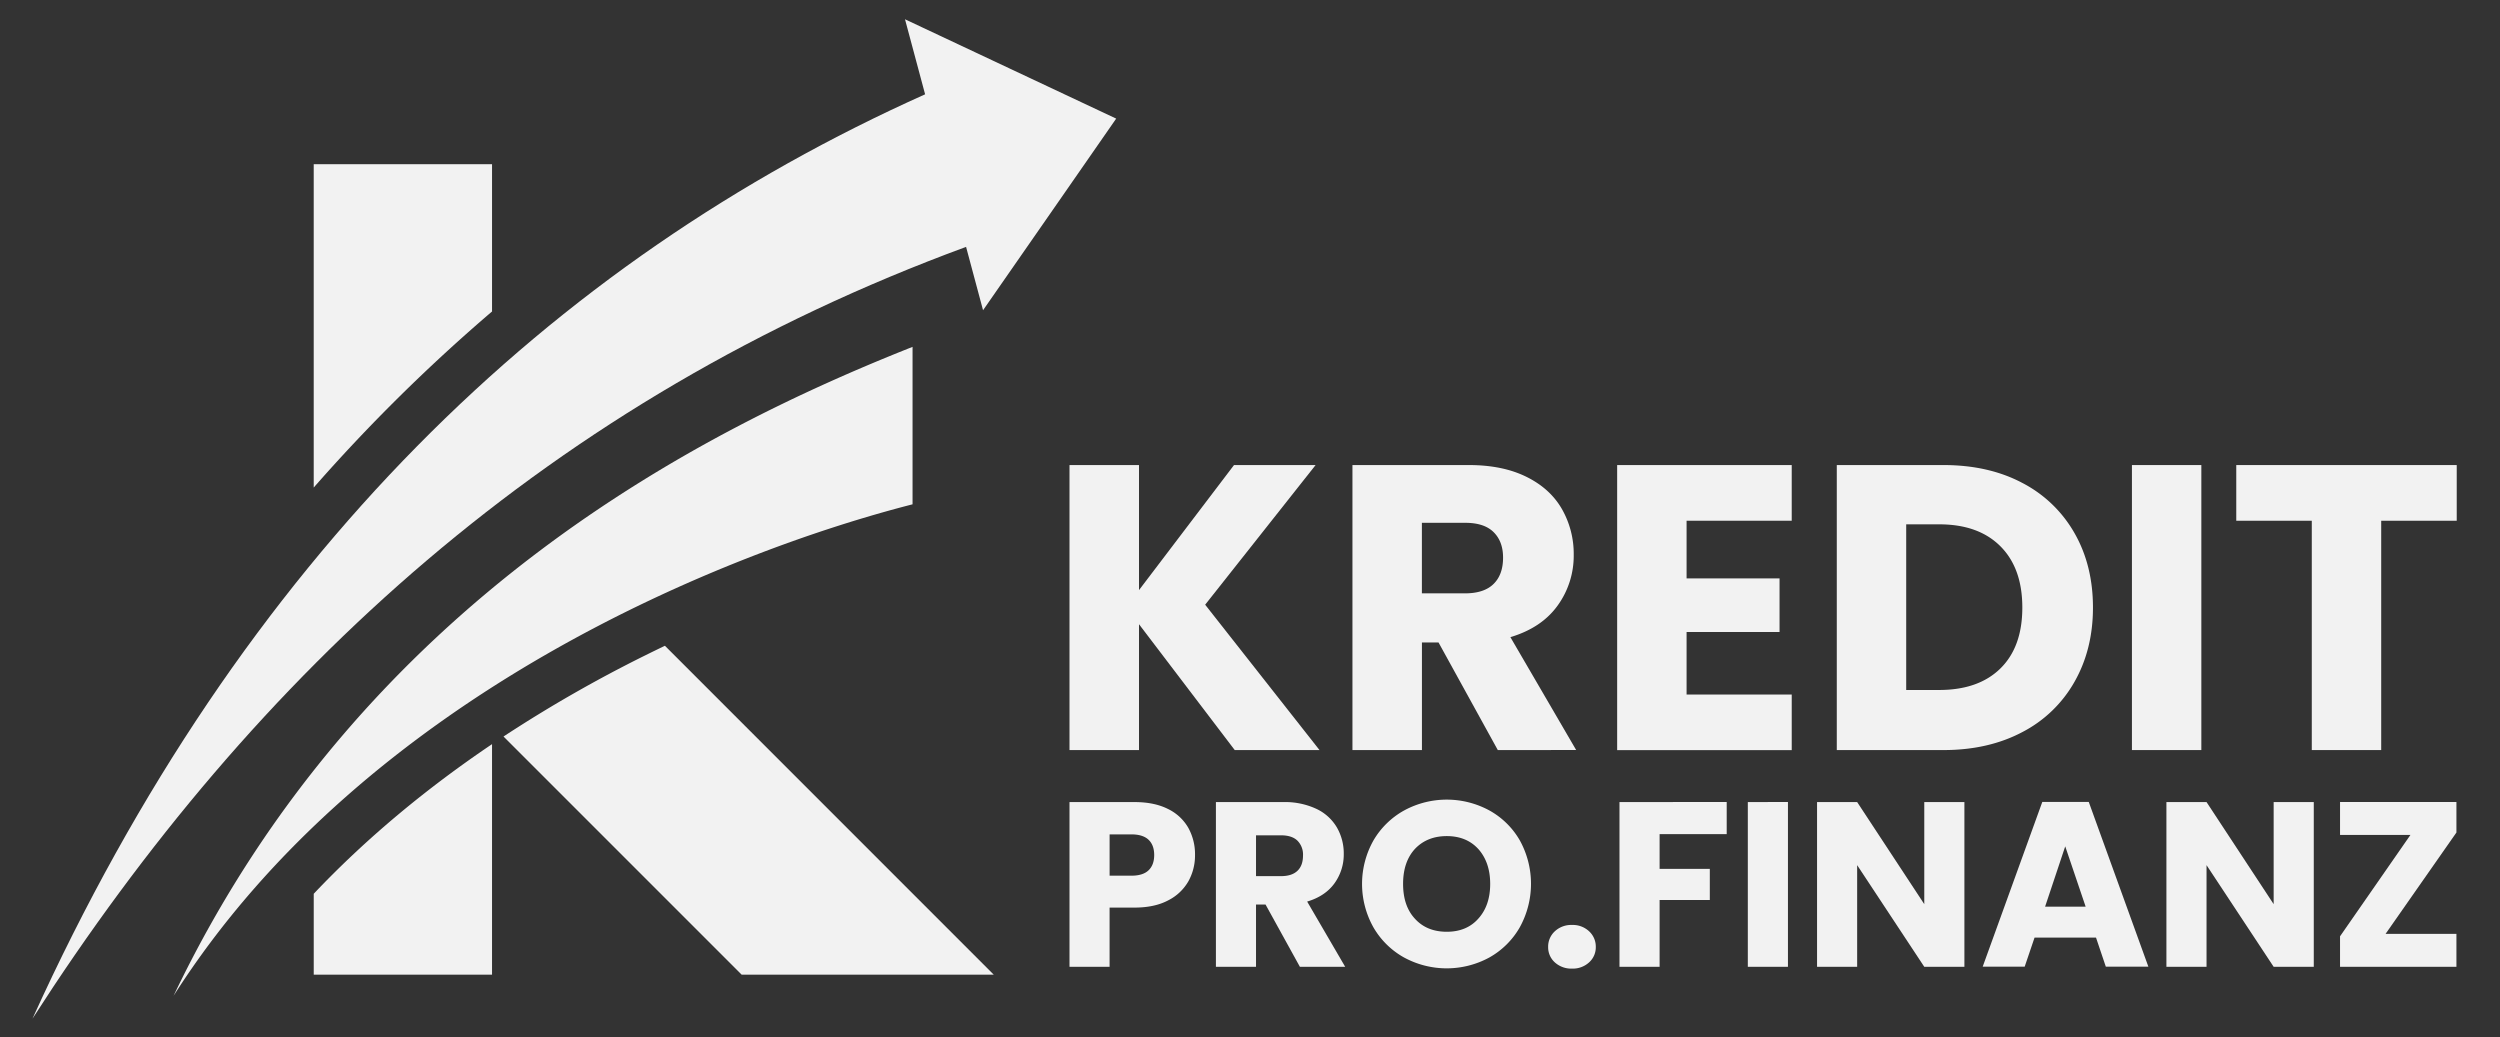 <svg id="Calque_1" data-name="Calque 1" xmlns="http://www.w3.org/2000/svg" viewBox="0 0 1205 500"><rect x="0" y="0" width="1205" height="500" fill="#333333" stroke="none"/><defs><style>.cls-1,.cls-2{fill:#f2f2f2;}.cls-1{fill-rule:evenodd;}</style></defs><path class="cls-1" d="M439.85,243.08C352,265.55,176.66,333.94,83.65,480,175,288.85,339.49,207,439.85,167.19v75.89ZM479,469.8,320.49,311.26q-4.68,2.24-9.33,4.55A651.47,651.47,0,0,0,242.69,355l114.8,114.8ZM237.16,358.68V469.8H151.22v-39c25.69-27.15,54.83-51.13,85.94-72.12Z"/><path class="cls-1" d="M151.21,79.14h85.95v71A838.56,838.56,0,0,0,151.21,235V79.14Z"/><path class="cls-1" d="M487.1,33.23,436.21,9.29l9.69,36.17C265.43,126.33,116.65,268.54,15.65,491c107.38-167,250-298.46,450-372l8.18,30.53,32.1-46.18L538,57.17Z"/><path class="cls-2" d="M595.14,361.53,549,300.87v60.66H515.5V224.16H549v60.27l45.79-60.27h39.33l-53.23,67.31L636,361.53Z"/><path class="cls-2" d="M721.94,361.53l-28.57-51.86h-8v51.86H651.88V224.16h56.17q16.23,0,27.69,5.67t17.12,15.56a43.46,43.46,0,0,1,5.67,22,40.86,40.86,0,0,1-7.73,24.46q-7.72,10.75-22.79,15.26l31.7,54.4ZM685.35,286h20.74q9.2,0,13.79-4.51c3.07-3,4.6-7.24,4.6-12.72q0-7.81-4.6-12.32T706.09,252H685.35Z"/><path class="cls-2" d="M812.93,251v27.78h44.81v25.84H812.93v30.13h50.68v26.81H779.47V224.16h84.14V251Z"/><path class="cls-2" d="M974.76,232.77a61.4,61.4,0,0,1,25.14,24.17q8.91,15.56,8.91,35.9,0,20.16-8.91,35.81a61.15,61.15,0,0,1-25.24,24.27q-16.33,8.61-37.86,8.61H885.33V224.16H936.8Q958.52,224.16,974.76,232.77ZM964.19,322.2q10.57-10.38,10.57-29.36T964.19,263.3q-10.56-10.58-29.55-10.57H918.79v79.84h15.85Q953.63,332.57,964.19,322.2Z"/><path class="cls-2" d="M1061.05,224.16V361.53h-33.46V224.16Z"/><path class="cls-2" d="M1184.14,224.16V251h-36.4V361.53h-33.46V251h-36.4V224.16Z"/><path class="cls-2" d="M572.83,424.73a23.22,23.22,0,0,1-9.72,9.22q-6.57,3.51-16.29,3.51h-12V466H515.5v-79.4h31.32q9.51,0,16.06,3.28a22.63,22.63,0,0,1,9.84,9.05A26.28,26.28,0,0,1,576,412.12,25.56,25.56,0,0,1,572.83,424.73Zm-19.22-5.25q2.71-2.61,2.71-7.36t-2.71-7.35q-2.72-2.59-8.26-2.6H534.83v19.91h10.52Q550.9,422.08,553.61,419.48Z"/><path class="cls-2" d="M626.55,466,610,436H605.4v30H586.07v-79.4h32.45a35.84,35.84,0,0,1,16,3.28,22.57,22.57,0,0,1,9.89,9,25,25,0,0,1,3.28,12.72,23.69,23.69,0,0,1-4.46,14.14q-4.47,6.21-13.18,8.82L648.38,466ZM605.4,422.3h12c3.55,0,6.2-.86,8-2.6s2.65-4.18,2.65-7.35a9.51,9.51,0,0,0-2.65-7.12c-1.78-1.74-4.43-2.61-8-2.61h-12Z"/><path class="cls-2" d="M676.82,461.55A38.93,38.93,0,0,1,662,447a42.72,42.72,0,0,1,0-41.9,39,39,0,0,1,14.81-14.47,43.05,43.05,0,0,1,41.06,0,38.2,38.2,0,0,1,14.7,14.47,43.34,43.34,0,0,1-.06,41.9,38.58,38.58,0,0,1-14.7,14.54,43,43,0,0,1-41,0Zm35.74-18.78q5.72-6.33,5.71-16.73t-5.71-16.8Q706.85,403,697.35,403T682,409.18q-5.71,6.22-5.71,16.86T682,442.83q5.7,6.27,15.32,6.28T712.56,442.77Z"/><path class="cls-2" d="M749.43,463.87a9.71,9.71,0,0,1-3.22-7.41,10,10,0,0,1,3.22-7.58,11.57,11.57,0,0,1,8.31-3.05,11.42,11.42,0,0,1,8.2,3.05,10,10,0,0,1,3.23,7.58,9.72,9.72,0,0,1-3.23,7.41,11.6,11.6,0,0,1-8.2,3A11.75,11.75,0,0,1,749.43,463.87Z"/><path class="cls-2" d="M832.27,386.56v15.5H799.93V418.8h24.2v15h-24.2V466H780.59v-79.4Z"/><path class="cls-2" d="M861.79,386.56V466H842.45v-79.4Z"/><path class="cls-2" d="M946.84,466H927.5l-32.35-49v49H875.82v-79.4h19.33l32.35,49.2v-49.2h19.34Z"/><path class="cls-2" d="M1010.28,451.93H980.65l-4.75,14H955.66l28.73-79.4h22.39l28.73,79.4H1015Zm-5-14.92-9.84-29.07L985.74,437Z"/><path class="cls-2" d="M1115.24,466H1095.9l-32.35-49v49h-19.34v-79.4h19.34l32.35,49.2v-49.2h19.34Z"/><path class="cls-2" d="M1149.85,450.12H1184V466h-56.1v-14.7l33.93-48.86H1127.9V386.56H1184v14.71Z"/></svg>